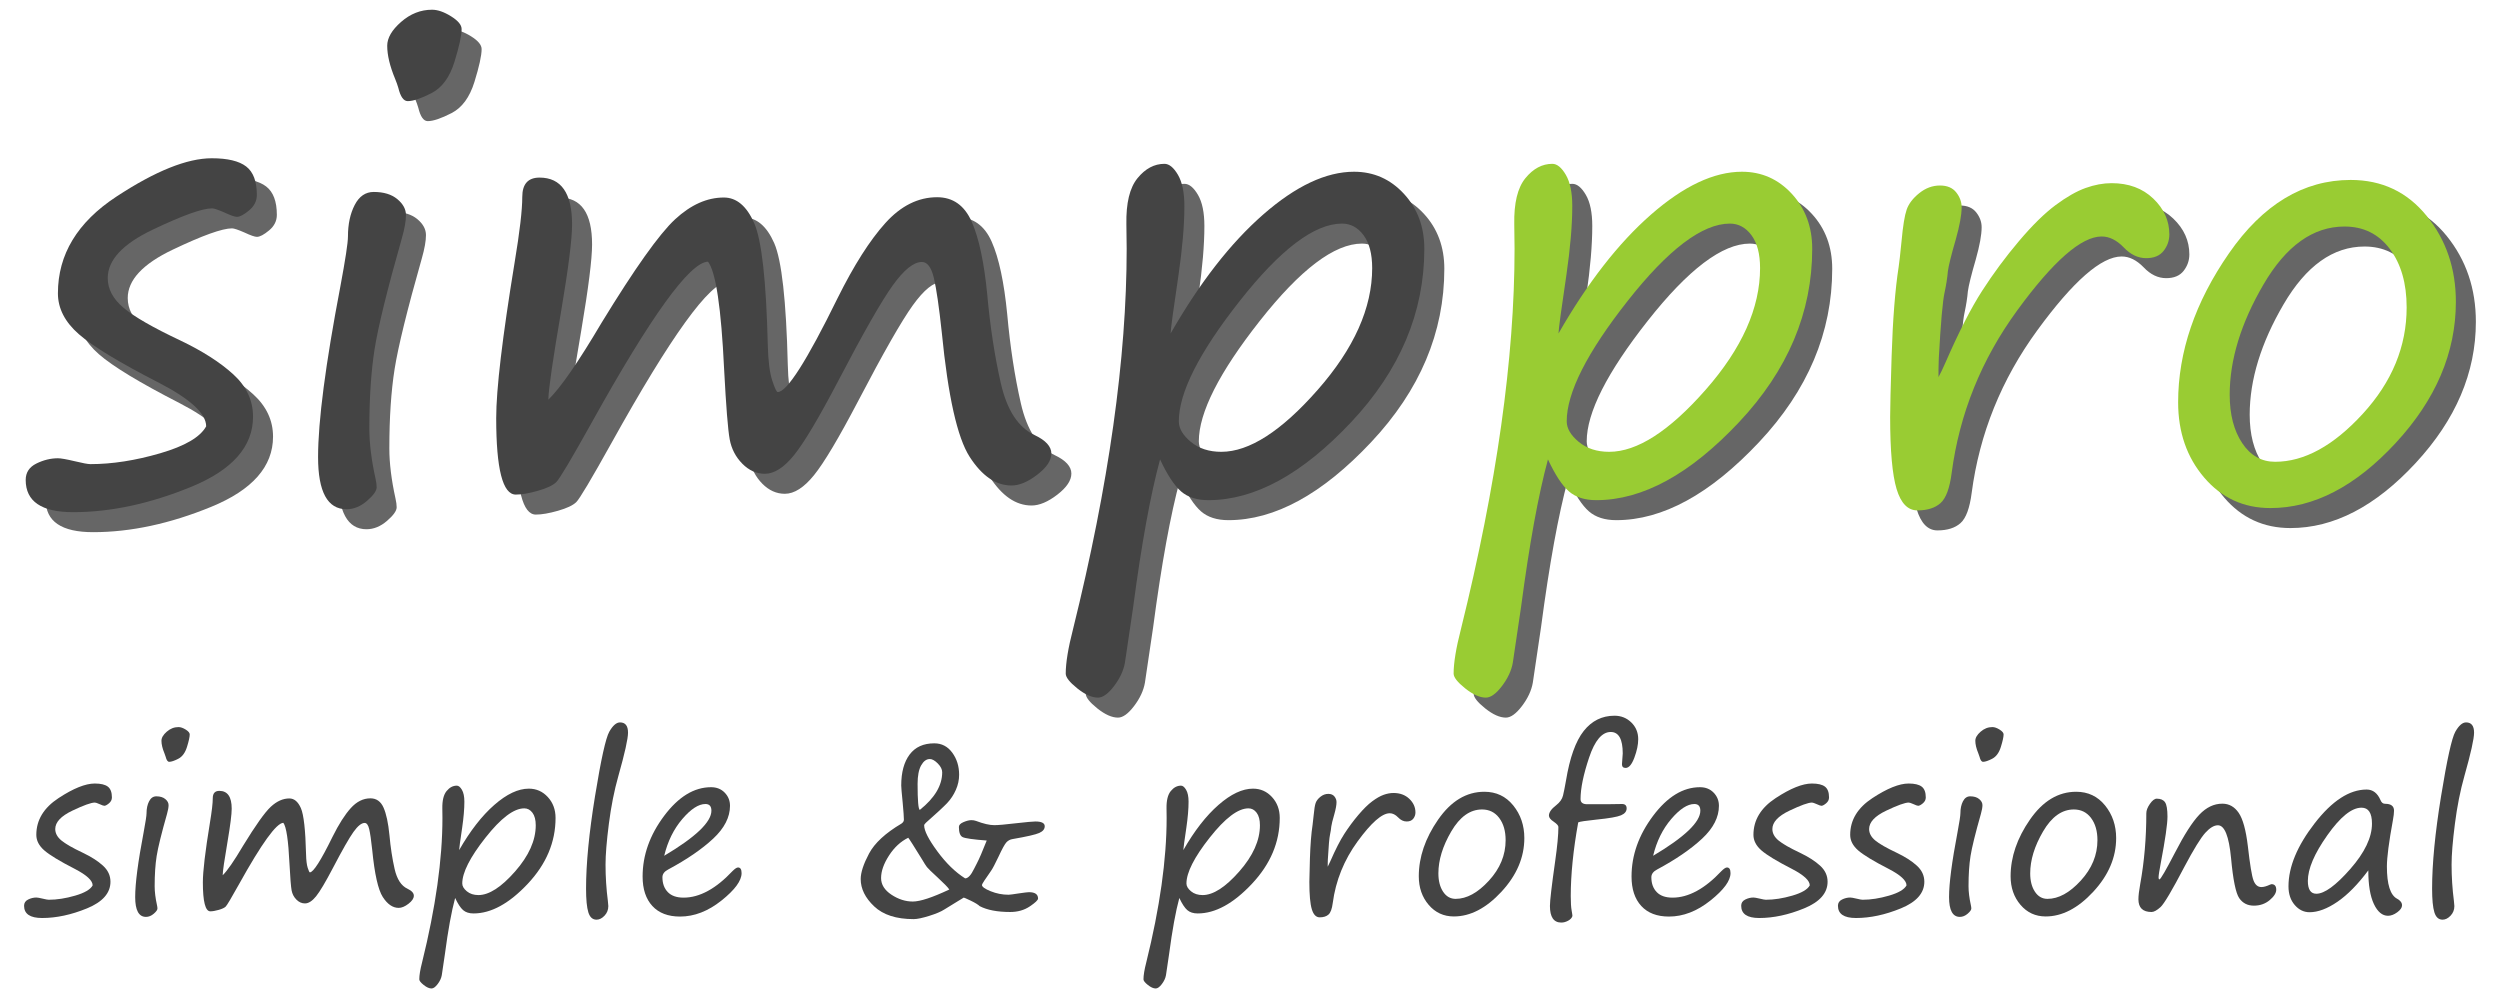 <svg x="0px" y="0px" width="1000px" height="400px" viewBox="0 0 1000 400" xmlns="http://www.w3.org/2000/svg" xmlns:xlink="http://www.w3.org/1999/xlink">
<defs>
  <path id="s" d="M25.957,36.445c0-5.078-6.251-10.858-18.75-17.344C-8.653,10.977-19.376,4.473-24.961-0.41c-5.586-4.882-8.379-10.331-8.379-16.348c0-15.546,7.793-28.437,23.379-38.672C5.625-65.664,18.34-70.781,28.184-70.781c6.328,0,10.917,1.095,13.77,3.281c2.851,2.188,4.277,5.977,4.277,11.367c0,2.422-1.036,4.493-3.105,6.211c-2.071,1.719-3.691,2.578-4.863,2.578c-0.86,0-2.54-0.586-5.039-1.758c-2.501-1.093-4.142-1.641-4.922-1.641c-3.907,0-11.836,2.853-23.789,8.555c-11.953,5.704-17.93,12.149-17.93,19.336c0,4.376,2.109,8.34,6.328,11.895c4.219,3.556,11.796,7.91,22.734,13.066c8.828,4.219,15.879,8.73,21.152,13.535s7.91,10.45,7.91,16.934c0,11.953-8.243,21.31-24.727,28.066C3.496,67.401-12.246,70.781-27.246,70.781c-12.656,0-18.984-4.297-18.984-12.891c0-2.968,1.425-5.156,4.277-6.563c2.851-1.406,5.722-2.109,8.613-2.109c1.172,0,3.398,0.392,6.68,1.172c3.203,0.782,5.312,1.172,6.328,1.172c8.672,0,17.968-1.445,27.891-4.336C17.479,44.337,23.613,40.743,25.957,36.445z"/>
  <path id="i" d="M-8.203,67.559c0,5.938,0.82,12.618,2.461,20.039c0.312,1.406,0.469,2.578,0.469,3.516c0,1.406-1.289,3.223-3.867,5.449s-5.313,3.34-8.203,3.34c-7.579,0-11.367-6.953-11.367-20.859c0-14.374,2.968-37.108,8.906-68.203c2.03-10.858,3.047-17.538,3.047-20.039c0-4.922,0.897-9.121,2.695-12.598c1.796-3.476,4.336-5.215,7.617-5.215c3.984,0,7.128,0.958,9.434,2.871c2.304,1.915,3.457,4.043,3.457,6.387s-0.548,5.431-1.641,9.258C-1.055,12.129-4.688,26.895-6.094,35.801S-8.203,55.294-8.203,67.559z M7.148-63.34c-1.641,0-2.892-1.758-3.75-5.273c-0.313-1.093-0.743-2.304-1.289-3.633C0-77.324-1.055-81.738-1.055-85.488c0-3.124,1.854-6.308,5.566-9.551c3.71-3.241,7.831-4.863,12.363-4.863c2.265,0,4.805,0.879,7.617,2.637s4.219,3.457,4.219,5.098c0,2.578-0.959,6.954-2.871,13.125c-1.915,6.172-4.962,10.333-9.141,12.48C12.519-64.413,9.335-63.34,7.148-63.34z"/>
  <path id="m" d="M-26.309-29.766c-7.266,0.157-22.814,21.68-46.641,64.57c-8.049,14.454-12.736,22.324-14.063,23.613c-1.33,1.289-3.771,2.442-7.324,3.457c-3.557,1.016-6.504,1.523-8.848,1.523c-5.236,0-7.852-10.195-7.852-30.586c0-11.484,2.461-32.265,7.383-62.344c2.029-12.188,3.047-20.898,3.047-26.133c0-5.156,2.303-7.734,6.914-7.734c8.672,0,13.008,6.251,13.008,18.75c0,5.859-1.447,17.344-4.336,34.453c-3.361,19.532-5.08,31.406-5.156,35.625c4.842-4.688,11.953-14.96,21.328-30.82c13.279-21.718,23.064-35.488,29.355-41.309c6.287-5.819,12.791-8.73,19.512-8.73c5.076,0,9.119,3.398,12.129,10.195c3.006,6.797,4.822,23.009,5.449,48.633c0.154,6.407,0.74,11.173,1.758,14.297c1.014,3.125,1.758,4.688,2.227,4.688c3.67,0,11.639-12.499,23.906-37.5c6.563-13.202,12.949-23.242,19.16-30.117c6.211-6.874,13.104-10.313,20.684-10.313c6.328,0,10.936,3.263,13.828,9.785c2.889,6.524,4.959,16.192,6.211,29.004c1.172,12.969,2.988,24.844,5.449,35.625s6.973,17.695,13.535,20.742c4.453,2.109,6.68,4.57,6.68,7.383c0,2.735-1.875,5.548-5.625,8.438c-3.75,2.891-7.189,4.336-10.313,4.336c-6.252,0-11.836-3.827-16.758-11.484c-4.922-7.656-8.635-24.218-11.133-49.688c-1.096-10.234-2.15-17.5-3.164-21.797c-1.018-4.296-2.619-6.445-4.805-6.445c-3.281,0-7.17,3.125-11.66,9.375c-4.494,6.251-11.74,18.946-21.738,38.086C18.025,32.735,12.107,42.676,8.086,47.637c-4.025,4.962-7.91,7.441-11.66,7.441c-3.361,0-6.369-1.348-9.023-4.043c-2.658-2.695-4.336-5.937-5.039-9.727c-0.703-3.789-1.447-13.105-2.227-27.949C-21.035-11.327-23.186-25.703-26.309-29.766z"/>
  <path id="p" d="M-33.984,11.484c-3.828,14.063-7.422,33.788-10.781,59.18l-3.281,22.148c-0.547,3.123-1.992,6.229-4.336,9.316c-2.344,3.084-4.492,4.629-6.445,4.629c-2.422,0-5.176-1.23-8.262-3.691s-4.629-4.436-4.629-5.918c0-4.299,0.977-10.236,2.93-17.813C-54.492,21.603-47.344-29.102-47.344-72.773l-0.117-9.844c-0.156-8.438,1.328-14.57,4.453-18.398c3.125-3.827,6.719-5.742,10.781-5.742c1.875,0,3.672,1.465,5.391,4.395s2.578,7.09,2.578,12.48c0,7.578-0.781,16.758-2.344,27.539c-2.031,13.594-3.086,21.406-3.164,23.438C-18.125-59.219-5.781-75.077,7.266-86.484c13.047-11.406,25.156-17.109,36.328-17.109c7.891,0,14.551,2.949,19.98,8.848c5.43,5.899,8.145,13.224,8.145,21.973c0,25.47-9.766,48.594-29.297,69.375C22.891,17.384,3.867,27.773-14.648,27.773c-4.609,0-8.262-1.172-10.957-3.516S-31.094,17.656-33.984,11.484z M38.789-82.852c-11.016,0-24.648,10.313-40.898,30.938S-26.484-15.234-26.484-3.75c0,2.813,1.602,5.548,4.805,8.203c3.203,2.656,7.266,3.984,12.188,3.984c11.172,0,24.023-8.262,38.555-24.785s21.797-32.754,21.797-48.691c0-5.702-1.152-10.097-3.457-13.184C45.098-81.309,42.227-82.852,38.789-82.852z"/>
  <path id="r" d="M-36.504,12.129c0.781-1.406,1.719-3.358,2.813-5.859c5.313-12.188,10.195-21.738,14.648-28.652s9.355-13.535,14.707-19.863S5.898-53.379,10.313-56.66s8.418-5.566,12.012-6.855s7.07-1.934,10.43-1.934c6.797,0,12.344,2.051,16.641,6.152s6.445,8.888,6.445,14.355c0,2.422-0.762,4.61-2.285,6.563c-1.523,1.954-3.848,2.93-6.973,2.93c-3.281,0-6.289-1.445-9.023-4.336c-2.813-2.89-5.742-4.336-8.789-4.336c-8.125,0-19.375,9.844-33.75,29.531s-23.125,41.367-26.25,65.039c-0.781,6.094-2.266,10.117-4.453,12.07c-2.188,1.952-5.273,2.93-9.258,2.93c-3.828,0-6.602-2.853-8.32-8.555s-2.578-15.312-2.578-28.828c0-3.671,0.195-11.757,0.586-24.258c0.469-14.766,1.406-26.679,2.813-35.742c0.234-1.483,0.625-4.96,1.172-10.43c0.547-6.015,1.23-10.195,2.051-12.539s2.5-4.53,5.039-6.563c2.539-2.031,5.293-3.047,8.262-3.047c2.891,0,5.059,0.919,6.504,2.754c1.445,1.836,2.168,3.809,2.168,5.918c0,3.047-0.781,7.344-2.344,12.891c-1.797,6.172-2.852,10.43-3.164,12.773c-0.234,2.657-0.664,5.431-1.289,8.32c-0.781,3.36-1.563,12.188-2.344,26.484l-0.117,4.336V12.129z"/>
  <path id="o" d="M-18.633,65.625c-10.703,0-19.531-4.063-26.484-12.188s-10.43-18.164-10.43-30.117c0-20.156,6.777-40.02,20.332-59.59S-5.43-65.625,13.477-65.625c12.5,0,22.637,4.805,30.41,14.414s11.66,21.055,11.66,34.336c0,20.313-8.027,39.141-24.082,56.484S-1.289,65.625-18.633,65.625z M-34.922,20.273c0,7.892,1.66,14.337,4.98,19.336c3.32,5,7.715,7.5,13.184,7.5c11.641,0,23.32-6.387,35.039-19.16S35.859,0.978,35.859-14.648c0-9.609-2.246-17.402-6.738-23.379s-10.527-8.965-18.105-8.965c-12.578,0-23.379,7.716-32.402,23.145C-30.41-8.417-34.922,6.29-34.922,20.273z"/>
  <path id="_" d="M28.301,78.809c-1.563-1.562-4.688-3.476-9.375-5.742c-4.688-2.265-7.188-3.319-7.5-3.164L10.02,70.84c-0.079,0.079-1.563,0.978-4.453,2.695c-3.75,2.188-8.517,5.118-14.297,8.789c-3.438,2.265-8.789,4.53-16.055,6.797c-7.266,2.265-12.696,3.398-16.289,3.398c-18.281,0-32.149-4.474-41.602-13.418c-9.454-8.944-14.18-18.534-14.18-28.77c0-6.874,2.93-15.82,8.789-26.836S-70.84,1.974-53.965-8.027c1.718-1.172,2.578-2.538,2.578-4.102c0-2.733-0.431-8.749-1.289-18.047c-1.017-10.078-1.523-16.055-1.523-17.93c0-13.905,2.948-24.785,8.848-32.637c5.897-7.852,14.55-11.777,25.957-11.777c7.812,0,14.121,3.281,18.926,9.844s7.207,14.297,7.207,23.203c0,5.47-1.153,10.802-3.457,15.996C0.976-38.28-2.032-33.71-5.742-29.766c-3.712,3.946-11.191,10.88-22.441,20.801c-1.251,1.172-1.875,2.109-1.875,2.813c0,5.625,4.608,14.707,13.828,27.246c9.218,12.539,18.984,22.052,29.297,28.535c3.047,0,6.211-3.398,9.492-10.195l2.93-5.742c2.344-4.453,5.78-12.422,10.313-23.906c-14.376-1.093-22.852-2.304-25.43-3.633C7.793,4.825,6.504,1.271,6.504-4.512c0-2.03,1.62-3.729,4.863-5.098c3.241-1.366,5.995-2.051,8.262-2.051c1.796,0,3.437,0.274,4.922,0.82c7.812,2.97,14.218,4.453,19.219,4.453c4.062,0,11.64-0.663,22.734-1.992c11.016-1.249,17.85-1.875,20.508-1.875c6.563,0,9.844,1.681,9.844,5.039c0,2.97-1.916,5.313-5.742,7.031c-3.83,1.72-13.205,3.867-28.125,6.445c-2.502,0.392-4.629,1.505-6.387,3.34c-1.758,1.837-4.591,6.973-8.496,15.41c-3.595,7.579-6.173,12.462-7.734,14.648c-6.407,9.063-9.609,14.024-9.609,14.883c0,1.954,3.047,4.16,9.141,6.621s12.382,3.691,18.867,3.691c1.248,0,4.842-0.469,10.781-1.406c5.859-0.858,9.412-1.289,10.664-1.289c6.404,0,9.609,2.227,9.609,6.68c0,1.641-2.912,4.415-8.73,8.32c-5.822,3.907-12.678,5.859-20.566,5.859C46.934,85.02,36.19,82.95,28.301,78.809z M-3.574,61.348c-1.485-2.265-5.625-6.522-12.422-12.773c-6.251-5.702-9.961-9.316-11.133-10.84s-2.93-4.277-5.273-8.262C-40.997,15.489-45.802,7.95-46.816,6.855c-7.969,3.907-14.728,10.157-20.273,18.75c-5.548,8.595-8.32,16.485-8.32,23.672c0,6.876,3.633,12.715,10.898,17.52s14.766,7.207,22.5,7.207S-21.466,69.785-3.574,61.348z M-34.629-22.441c15.703-12.577,23.555-25.781,23.555-39.609c0-3.047-1.544-6.132-4.629-9.258c-3.087-3.124-5.88-4.688-8.379-4.688c-3.595,0-6.642,2.227-9.141,6.68c-2.501,4.453-3.75,10.938-3.75,19.453C-36.973-32.206-36.192-23.065-34.629-22.441z"/>
  <path id="l" d="M13.652-103.828c5.625,0,8.438,3.595,8.438,10.781c0,6.407-3.398,21.642-10.195,45.703C7.597-32.187,4.277-15.469,1.934,2.813S-1.582,35.431-1.582,45.82c0,12.891,0.82,25.704,2.461,38.438c0.312,2.423,0.469,4.181,0.469,5.273c0,3.907-1.329,7.266-3.984,10.078c-2.657,2.813-5.47,4.219-8.438,4.219c-4.142,0-7.013-2.578-8.613-7.734c-1.603-5.156-2.402-13.477-2.402-24.961c0-26.171,3.144-58.594,9.434-97.266c6.288-38.672,11.288-61.289,15-67.852C6.054-100.547,9.823-103.828,13.652-103.828z"/>
  <path id="e" d="M52.09,22.383c0,7.969-7.052,17.578-21.152,28.828C16.835,62.461,2.285,68.086-12.715,68.086c-12.579,0-22.286-3.712-29.121-11.133c-6.837-7.421-10.254-17.772-10.254-31.055c0-22.343,7.538-43.594,22.617-63.75C-14.396-58.008,2.089-68.086,19.98-68.086c5.859,0,10.644,1.915,14.355,5.742c3.71,3.829,5.566,8.438,5.566,13.828c0,12.032-5.899,23.555-17.695,34.57C10.409-2.93-5.372,7.892-25.137,18.516c-4.063,2.109-6.094,4.845-6.094,8.203c0,6.485,1.875,11.681,5.625,15.586c3.75,3.907,9.296,5.859,16.641,5.859c16.796,0,33.944-9.296,51.445-27.891c2.578-2.578,4.53-3.867,5.859-3.867C50.839,16.406,52.09,18.398,52.09,22.383z M-29.355,4.102C3.769-15.586,20.332-31.406,20.332-43.359c0-4.688-2.109-7.031-6.328-7.031c-7.188,0-15.293,5.273-24.316,15.82S-25.685-11.133-29.355,4.102z"/>
  <path id="f" d="M-22.266,101.953c-0.547,1.952-2.031,3.593-4.453,4.922c-2.422,1.327-4.844,1.992-7.266,1.992c-7.969,0-11.953-5.821-11.953-17.461c0-5.546,1.836-21.249,5.508-47.109c2.266-15.858,3.398-27.891,3.398-36.094c0-1.406-1.641-3.241-4.922-5.508c-3.359-2.187-5.039-4.336-5.039-6.445c0-3.358,2.539-6.991,7.617-10.898c3.906-3.047,6.309-6.445,7.207-10.195s1.934-8.944,3.105-15.586c3.984-24.218,10.215-41.679,18.691-52.383c8.477-10.702,19.277-16.055,32.402-16.055c6.953,0,12.852,2.364,17.695,7.09c4.844,4.728,7.266,10.605,7.266,17.637c0,5.704-1.348,12.169-4.043,19.395c-2.695,7.228-5.762,10.84-9.199,10.84c-2.578,0-3.867-1.289-3.867-3.867l0.82-11.367c0-15.077-4.219-22.617-12.656-22.617c-9.141,0-16.719,8.965-22.734,26.895s-9.023,32.52-9.023,43.77c0,3.595,2.344,5.391,7.031,5.391c20.391,0,32.402-0.077,36.035-0.234c3.633-0.155,5.449,1.368,5.449,4.57c0,3.204-1.973,5.646-5.918,7.324c-3.945,1.681-12.559,3.185-25.84,4.512c-11.328,1.172-17.734,2.149-19.219,2.93c-5.234,29.063-7.852,54.961-7.852,77.695c0,6.797,0.313,11.836,0.938,15.117C-22.539,99.258-22.266,101.171-22.266,101.953z"/>
  <path id="n" d="M11.133-31.641c-4.063,0-8.496,2.657-13.301,7.969C-6.973-18.358-14.297-6.445-24.141,12.07c-12.969,24.844-21.348,38.985-25.137,42.422c-3.789,3.438-6.934,5.156-9.434,5.156c-9.219,0-13.828-4.453-13.828-13.359c0-3.75,0.625-9.062,1.875-15.938c4.297-23.593,6.445-48.476,6.445-74.648c0-2.968,1.27-6.27,3.809-9.902s4.941-5.449,7.207-5.449c4.063,0,6.953,1.251,8.672,3.75c1.719,2.501,2.578,7.54,2.578,15.117c0,7.892-2.344,24.141-7.031,48.75c-1.563,8.126-2.344,13.282-2.344,15.469c0,1.251,0.313,1.875,0.938,1.875c1.172,0,6.602-9.335,16.289-28.008c9.766-18.984,18.32-32.344,25.664-40.078S6.992-54.375,15.82-54.375c7.031,0,12.754,3.204,17.168,9.609c4.414,6.407,7.637,18.087,9.668,35.039c2.188,19.298,4.16,31.31,5.918,36.035c1.758,4.728,4.551,7.09,8.379,7.09c2.422,0,5.469-0.858,9.141-2.578c0.625-0.312,1.094-0.469,1.406-0.469c3.359,0,5.039,1.954,5.039,5.859c0,3.438-2.305,7.09-6.914,10.957s-10.156,5.801-16.641,5.801c-6.641,0-11.777-2.637-15.41-7.91S27.07,25.704,24.961,2.813C22.773-20.156,18.164-31.641,11.133-31.641z"/>
  <path id="a" d="M24.258,18.633C13.32,33.321,2.5,44.337-8.203,51.68c-10.703,7.345-20.508,11.016-29.414,11.016c-6.016,0-11.211-2.538-15.586-7.617c-4.375-5.077-6.563-11.602-6.563-19.57c0-20.546,9.18-42.675,27.539-66.387C-13.867-54.589,4.375-66.445,22.5-66.445c6.563,0,11.445,3.75,14.648,11.25c1.016,2.501,2.617,3.75,4.805,3.75c6.25,0,9.375,2.423,9.375,7.266c0,2.423-0.391,5.742-1.172,9.961c-4.219,23.048-6.328,39.298-6.328,48.75c0,18.907,3.594,30.234,10.781,33.984c3.438,1.875,5.156,4.181,5.156,6.914c0,2.423-1.68,4.863-5.039,7.324S48.125,66.445,45,66.445c-6.016,0-10.977-4.142-14.883-12.422S24.258,33.946,24.258,18.633z M17.109-47.344c-10.313,0-22.305,9.668-35.977,29.004s-20.508,35.372-20.508,48.105c0,8.985,2.969,13.477,8.906,13.477c8.594,0,20.508-8.672,35.742-26.016s22.852-33.281,22.852-47.813C28.125-41.757,24.453-47.344,17.109-47.344z"/>
</defs>
<g fill="#000000" transform="translate(9,104)" opacity="0.6">
  <use x="55.508"  y="38.086" xlink:href="#s"/>
  <use x="154.941" y="7.793"  xlink:href="#i"/>
  <use x="308.516" y="38.438" xlink:href="#m"/>
  <use x="497.012" y="76.289" xlink:href="#p"/>
  <use x="652.168" y="76.289" xlink:href="#p"/>
  <use x="810.898" y="42.715" xlink:href="#r"/>
  <use x="925.801" y="41.602" xlink:href="#o"/>
</g>
<g fill="#444444" transform="translate(1,96)">
  <use x="55.508"  y="38.086" xlink:href="#s"/>
  <use x="154.941" y="7.793"  xlink:href="#i"/>
  <use x="308.516" y="38.438" xlink:href="#m"/>
  <use x="497.012" y="76.289" xlink:href="#p"/>
</g>
<g fill="#99cc33" transform="translate(1,96)">
  <use x="652.168" y="76.289" xlink:href="#p"/>
  <use x="810.898" y="42.715" xlink:href="#r"/>
  <use x="925.801" y="41.602" xlink:href="#o"/>
</g>
<g fill="#444444" transform="translate(6,326) scale(0.38)">
  <use x="55.78"    y="37.649" xlink:href="#s"/>
  <use x="155.214"  y="7.356"  xlink:href="#i"/>
  <use x="308.788"  y="38.001" xlink:href="#m"/>
  <use x="497.284"  y="75.853" xlink:href="#p"/>
  <use x="623.202"  y="6.36"   xlink:href="#l"/>
  <use x="712.733"  y="38.821" xlink:href="#e"/>
  <use x="987.069"  y="17.083" xlink:href="#_"/>
  <use x="1259.589" y="75.853" xlink:href="#p"/>
  <use x="1418.319" y="42.278" xlink:href="#r"/>
  <use x="1533.222" y="41.165" xlink:href="#o"/>
  <use x="1661.659" y="4.368"  xlink:href="#f"/>
  <use x="1753.71"  y="38.821" xlink:href="#e"/>
  <use x="1863.28"  y="37.649" xlink:href="#s"/>
  <use x="1965.116" y="37.649" xlink:href="#s"/>
  <use x="2064.55"  y="7.356"  xlink:href="#i"/>
  <use x="2156.19"  y="41.165" xlink:href="#o"/>
  <use x="2307.714" y="42.454" xlink:href="#n"/>
  <use x="2452.909" y="39.642" xlink:href="#a"/>
  <use x="2566.405" y="6.36"   xlink:href="#l"/>
</g>
</svg>